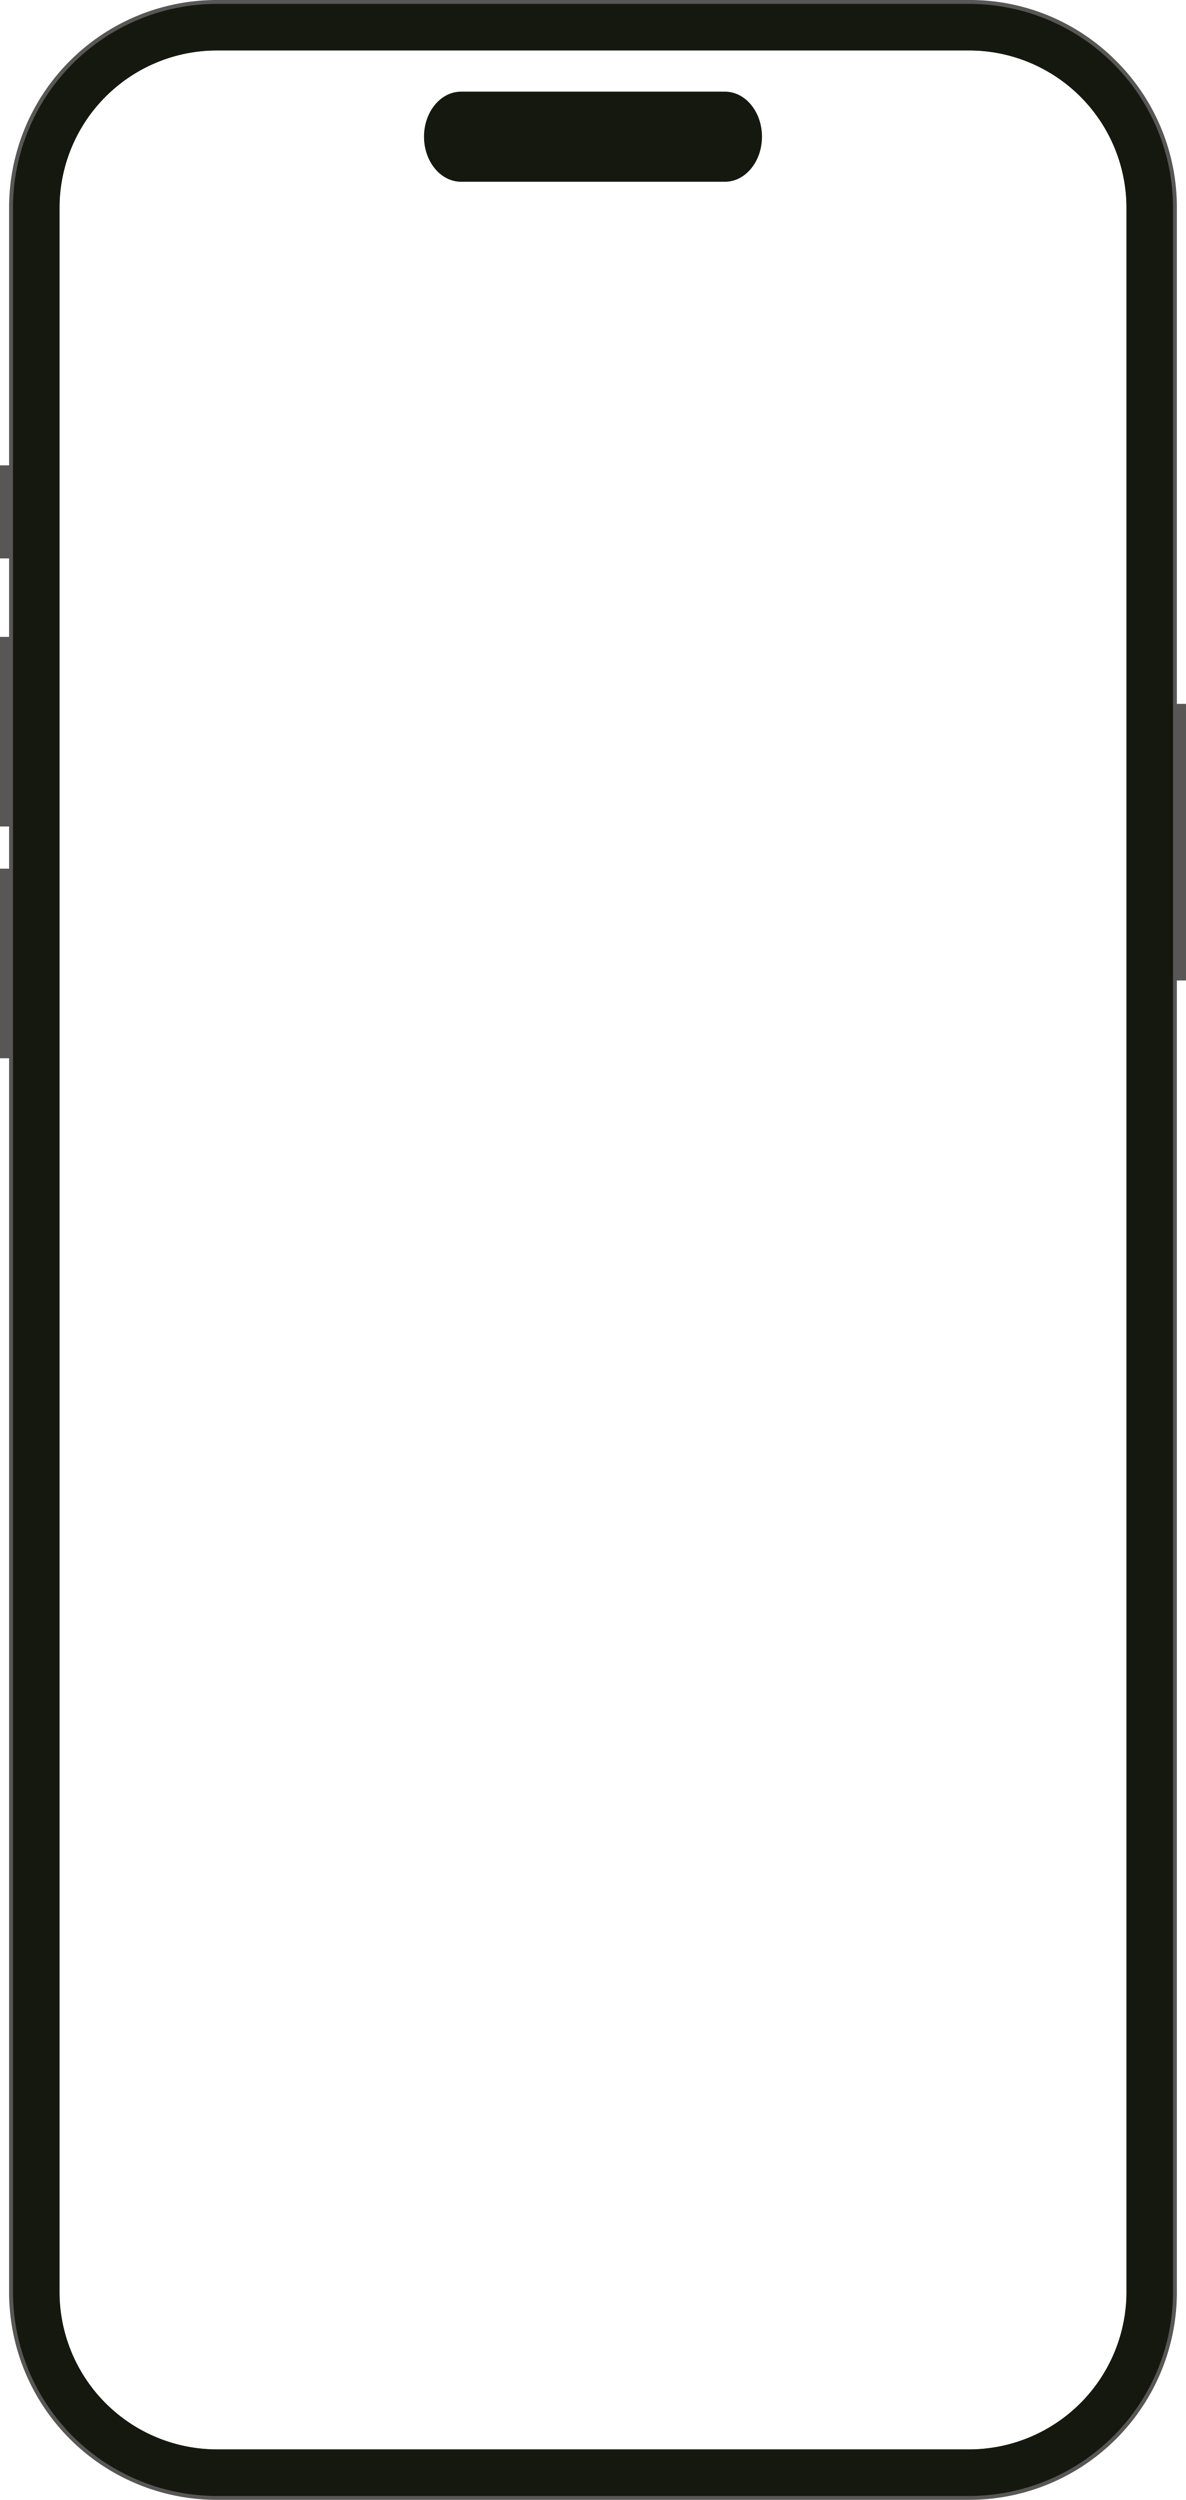<svg xmlns="http://www.w3.org/2000/svg" width="427.05" height="900" viewBox="0 0 427.05 900">
  <defs>
    <style>
      .cls-1 {
        fill: #595656;
      }

      .cls-2 {
        fill: #15180e;
      }
    </style>
  </defs>
  <g id="Group_7343" data-name="Group 7343" transform="translate(-426.39 -230.71)">
    <rect id="Rectangle_5653" data-name="Rectangle 5653" class="cls-1" width="4.687" height="33.51" transform="translate(426.39 398.242)"/>
    <rect id="Rectangle_5654" data-name="Rectangle 5654" class="cls-1" width="4.687" height="68.261" transform="translate(426.39 459.997)"/>
    <rect id="Rectangle_5655" data-name="Rectangle 5655" class="cls-1" width="4.687" height="68.261" transform="translate(426.39 543.442)"/>
    <rect id="Rectangle_5656" data-name="Rectangle 5656" class="cls-1" width="4.687" height="99.584" transform="translate(848.753 484.117)"/>
    <path id="Path_10771" data-name="Path 10771" class="cls-1" d="M830.182,252.618a74.242,74.242,0,0,0-52.865-21.909H506.34a74.778,74.778,0,0,0-74.76,74.805v750.39a74.778,74.778,0,0,0,74.76,74.8H777.317a74.778,74.778,0,0,0,74.76-74.8V305.515A74.357,74.357,0,0,0,830.182,252.618Zm3.79,803.286a56.73,56.73,0,0,1-56.648,56.682H506.346A56.73,56.73,0,0,1,449.7,1055.9V305.515a56.73,56.73,0,0,1,56.648-56.682H777.324a56.73,56.73,0,0,1,56.648,56.682v750.39Z" transform="translate(-1.92 0)"/>
    <path id="Path_10772" data-name="Path 10772" class="cls-2" d="M778.117,232.94H507.211a73.419,73.419,0,0,0-73.391,73.446v750.3a73.419,73.419,0,0,0,73.391,73.445H778.117a73.419,73.419,0,0,0,73.391-73.445v-750.3A73.419,73.419,0,0,0,778.117,232.94Zm56.633,823.745a56.719,56.719,0,0,1-56.633,56.675H507.211a56.719,56.719,0,0,1-56.633-56.675v-750.3a56.719,56.719,0,0,1,56.633-56.676H778.117a56.719,56.719,0,0,1,56.633,56.676v750.3Z" transform="translate(-2.749 -0.825)"/>
    <path id="Path_10773" data-name="Path 10773" class="cls-2" d="M790.661,315.525H695.676c-7.377,0-13.356-7.264-13.356-16.223h0c0-8.959,5.979-16.223,13.356-16.223h94.986c7.377,0,13.356,7.264,13.356,16.223h0C804.017,308.261,798.039,315.525,790.661,315.525Z" transform="translate(-103.257 -19.377)"/>
  </g>
</svg>
